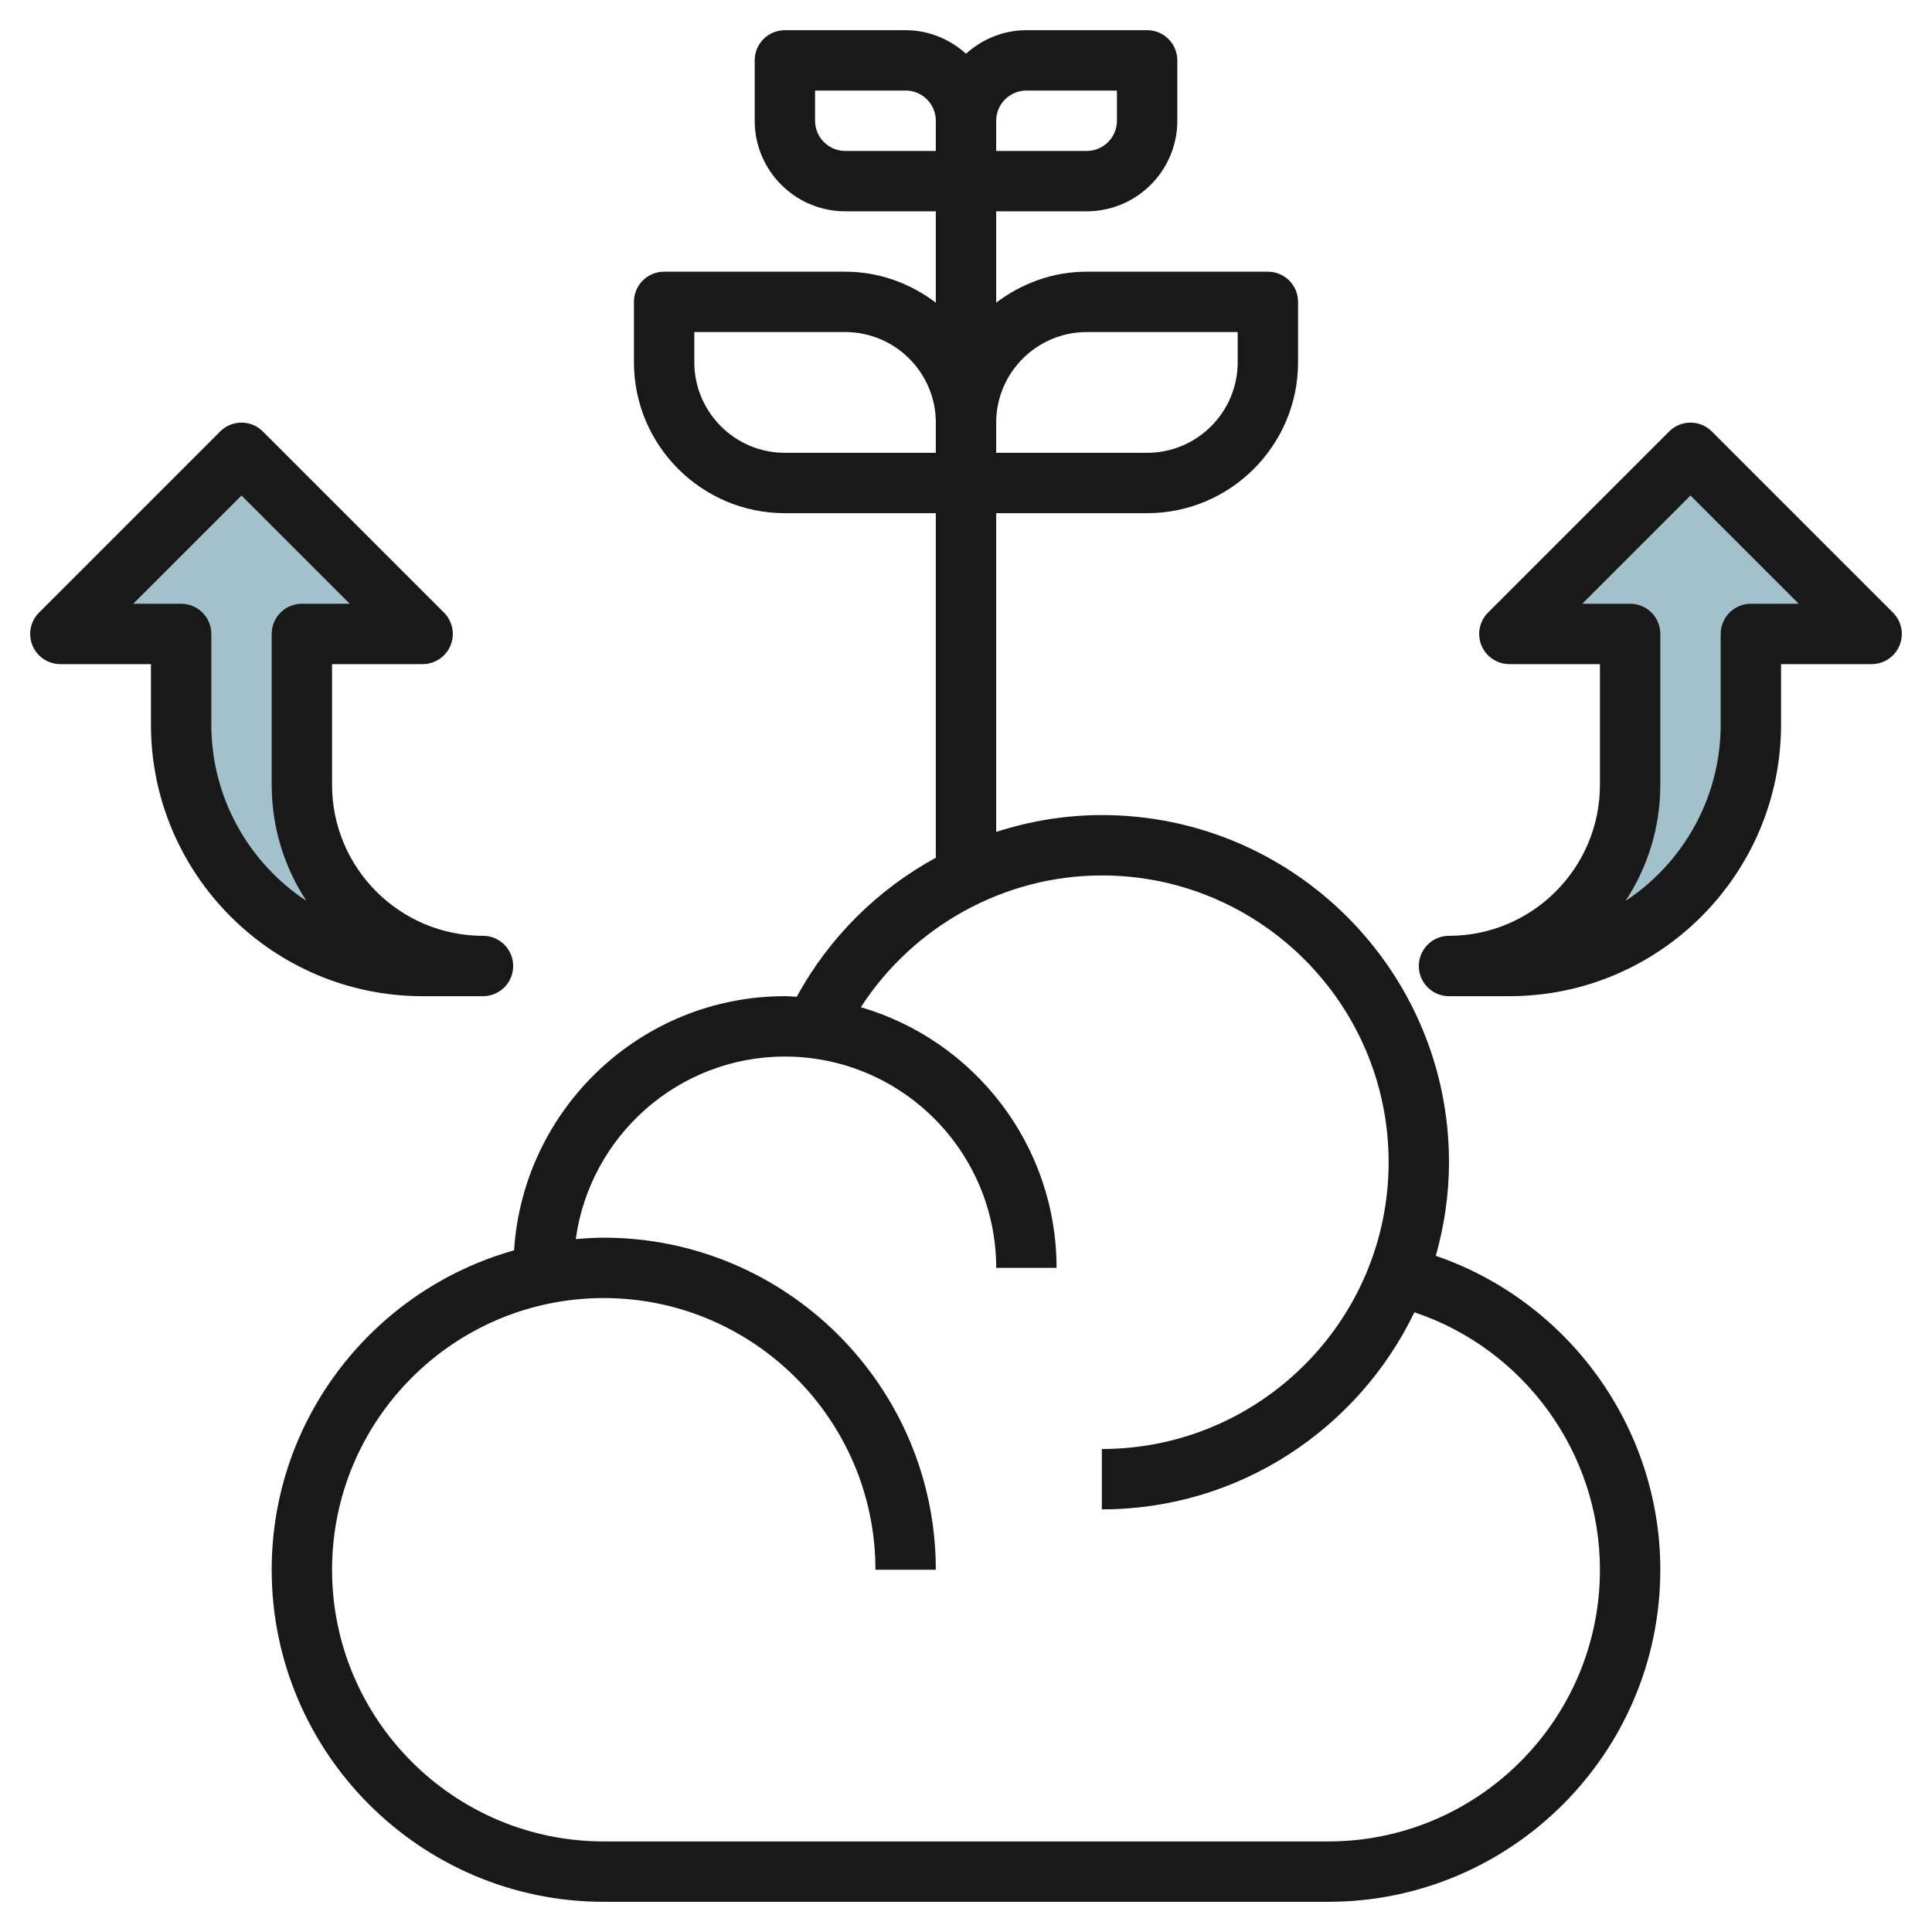 <svg id="Layer_3" enable-background="new 0 0 64 64" height="512" viewBox="0 0 64 64" width="512" xmlns="http://www.w3.org/2000/svg"><g><path d="m48 32c3.314 0 6-2.686 6-6v-5h-4l6-6 6 6h-4v3c0 4.418-3.582 8-8 8z" fill="#a3c1ca"/><path d="m16 32c-3.314 0-6-2.686-6-6v-5h4l-6-6-6 6h4v3c0 4.418 3.582 8 8 8z" fill="#a3c1ca"/><g fill="#191919"><path d="m20 63h24c6.065 0 11-4.935 11-11 0-4.732-3.057-8.897-7.437-10.399.278-.988.437-2.025.437-3.101 0-6.341-5.159-11.5-11.5-11.5-1.205 0-2.383.198-3.5.558v-10.558h5c2.757 0 5-2.243 5-5v-2c0-.552-.447-1-1-1h-6c-1.13 0-2.162.391-3 1.026v-3.026h3c1.654 0 3-1.346 3-3v-2c0-.552-.447-1-1-1h-4c-.771 0-1.468.301-2 .78-.532-.479-1.229-.78-2-.78h-4c-.553 0-1 .448-1 1v2c0 1.654 1.346 3 3 3h3v3.026c-.838-.635-1.87-1.026-3-1.026h-6c-.553 0-1 .448-1 1v2c0 2.757 2.243 5 5 5h5v11.413c-1.92 1.048-3.535 2.637-4.606 4.607-.132-.006-.261-.02-.394-.02-4.767 0-8.669 3.727-8.971 8.419-4.624 1.3-8.029 5.546-8.029 10.581 0 6.065 4.935 11 11 11zm16-52h5v1c0 1.654-1.346 3-3 3h-5v-1c0-1.654 1.346-3 3-3zm-2-8h3v1c0 .551-.448 1-1 1h-3v-1c0-.551.448-1 1-1zm-7 1v-1h3c.552 0 1 .449 1 1v1h-3c-.552 0-1-.449-1-1zm-4 8v-1h5c1.654 0 3 1.346 3 3v1h-5c-1.654 0-3-1.346-3-3zm-3 31c4.963 0 9 4.038 9 9h2c0-6.065-4.935-11-11-11-.313 0-.621.021-.927.047.467-3.409 3.392-6.047 6.927-6.047 3.859 0 7 3.14 7 7h2c0-4.088-2.742-7.543-6.483-8.635 1.734-2.682 4.745-4.365 7.983-4.365 5.238 0 9.5 4.262 9.5 9.5s-4.262 9.5-9.5 9.5v2c4.559 0 8.495-2.674 10.354-6.529 3.617 1.21 6.146 4.634 6.146 8.529 0 4.962-4.037 9-9 9h-24c-4.963 0-9-4.038-9-9s4.037-9 9-9z"/><path d="m59 24v-2h3c.404 0 .77-.244.924-.617.155-.374.069-.804-.217-1.09l-6-6c-.391-.391-1.023-.391-1.414 0l-6 6c-.286.286-.372.716-.217 1.09.154.373.52.617.924.617h3v4c0 2.757-2.243 5-5 5-.553 0-1 .448-1 1s.447 1 1 1h2c4.963 0 9-4.038 9-9zm-5.153 5.846c.728-1.104 1.153-2.427 1.153-3.846v-5c0-.552-.447-1-1-1h-1.586l3.586-3.586 3.586 3.586h-1.586c-.553 0-1 .448-1 1v3c0 2.44-1.255 4.593-3.153 5.846z"/><path d="m14 33h2c.553 0 1-.448 1-1s-.447-1-1-1c-2.757 0-5-2.243-5-5v-4h3c.404 0 .77-.244.924-.617.155-.374.069-.804-.217-1.09l-6-6c-.391-.391-1.023-.391-1.414 0l-6 6c-.286.286-.372.716-.217 1.09.154.373.52.617.924.617h3v2c0 4.962 4.037 9 9 9zm-9.586-13 3.586-3.586 3.586 3.586h-1.586c-.553 0-1 .448-1 1v5c0 1.419.425 2.742 1.153 3.846-1.898-1.253-3.153-3.406-3.153-5.846v-3c0-.552-.447-1-1-1z"/></g></g></svg>